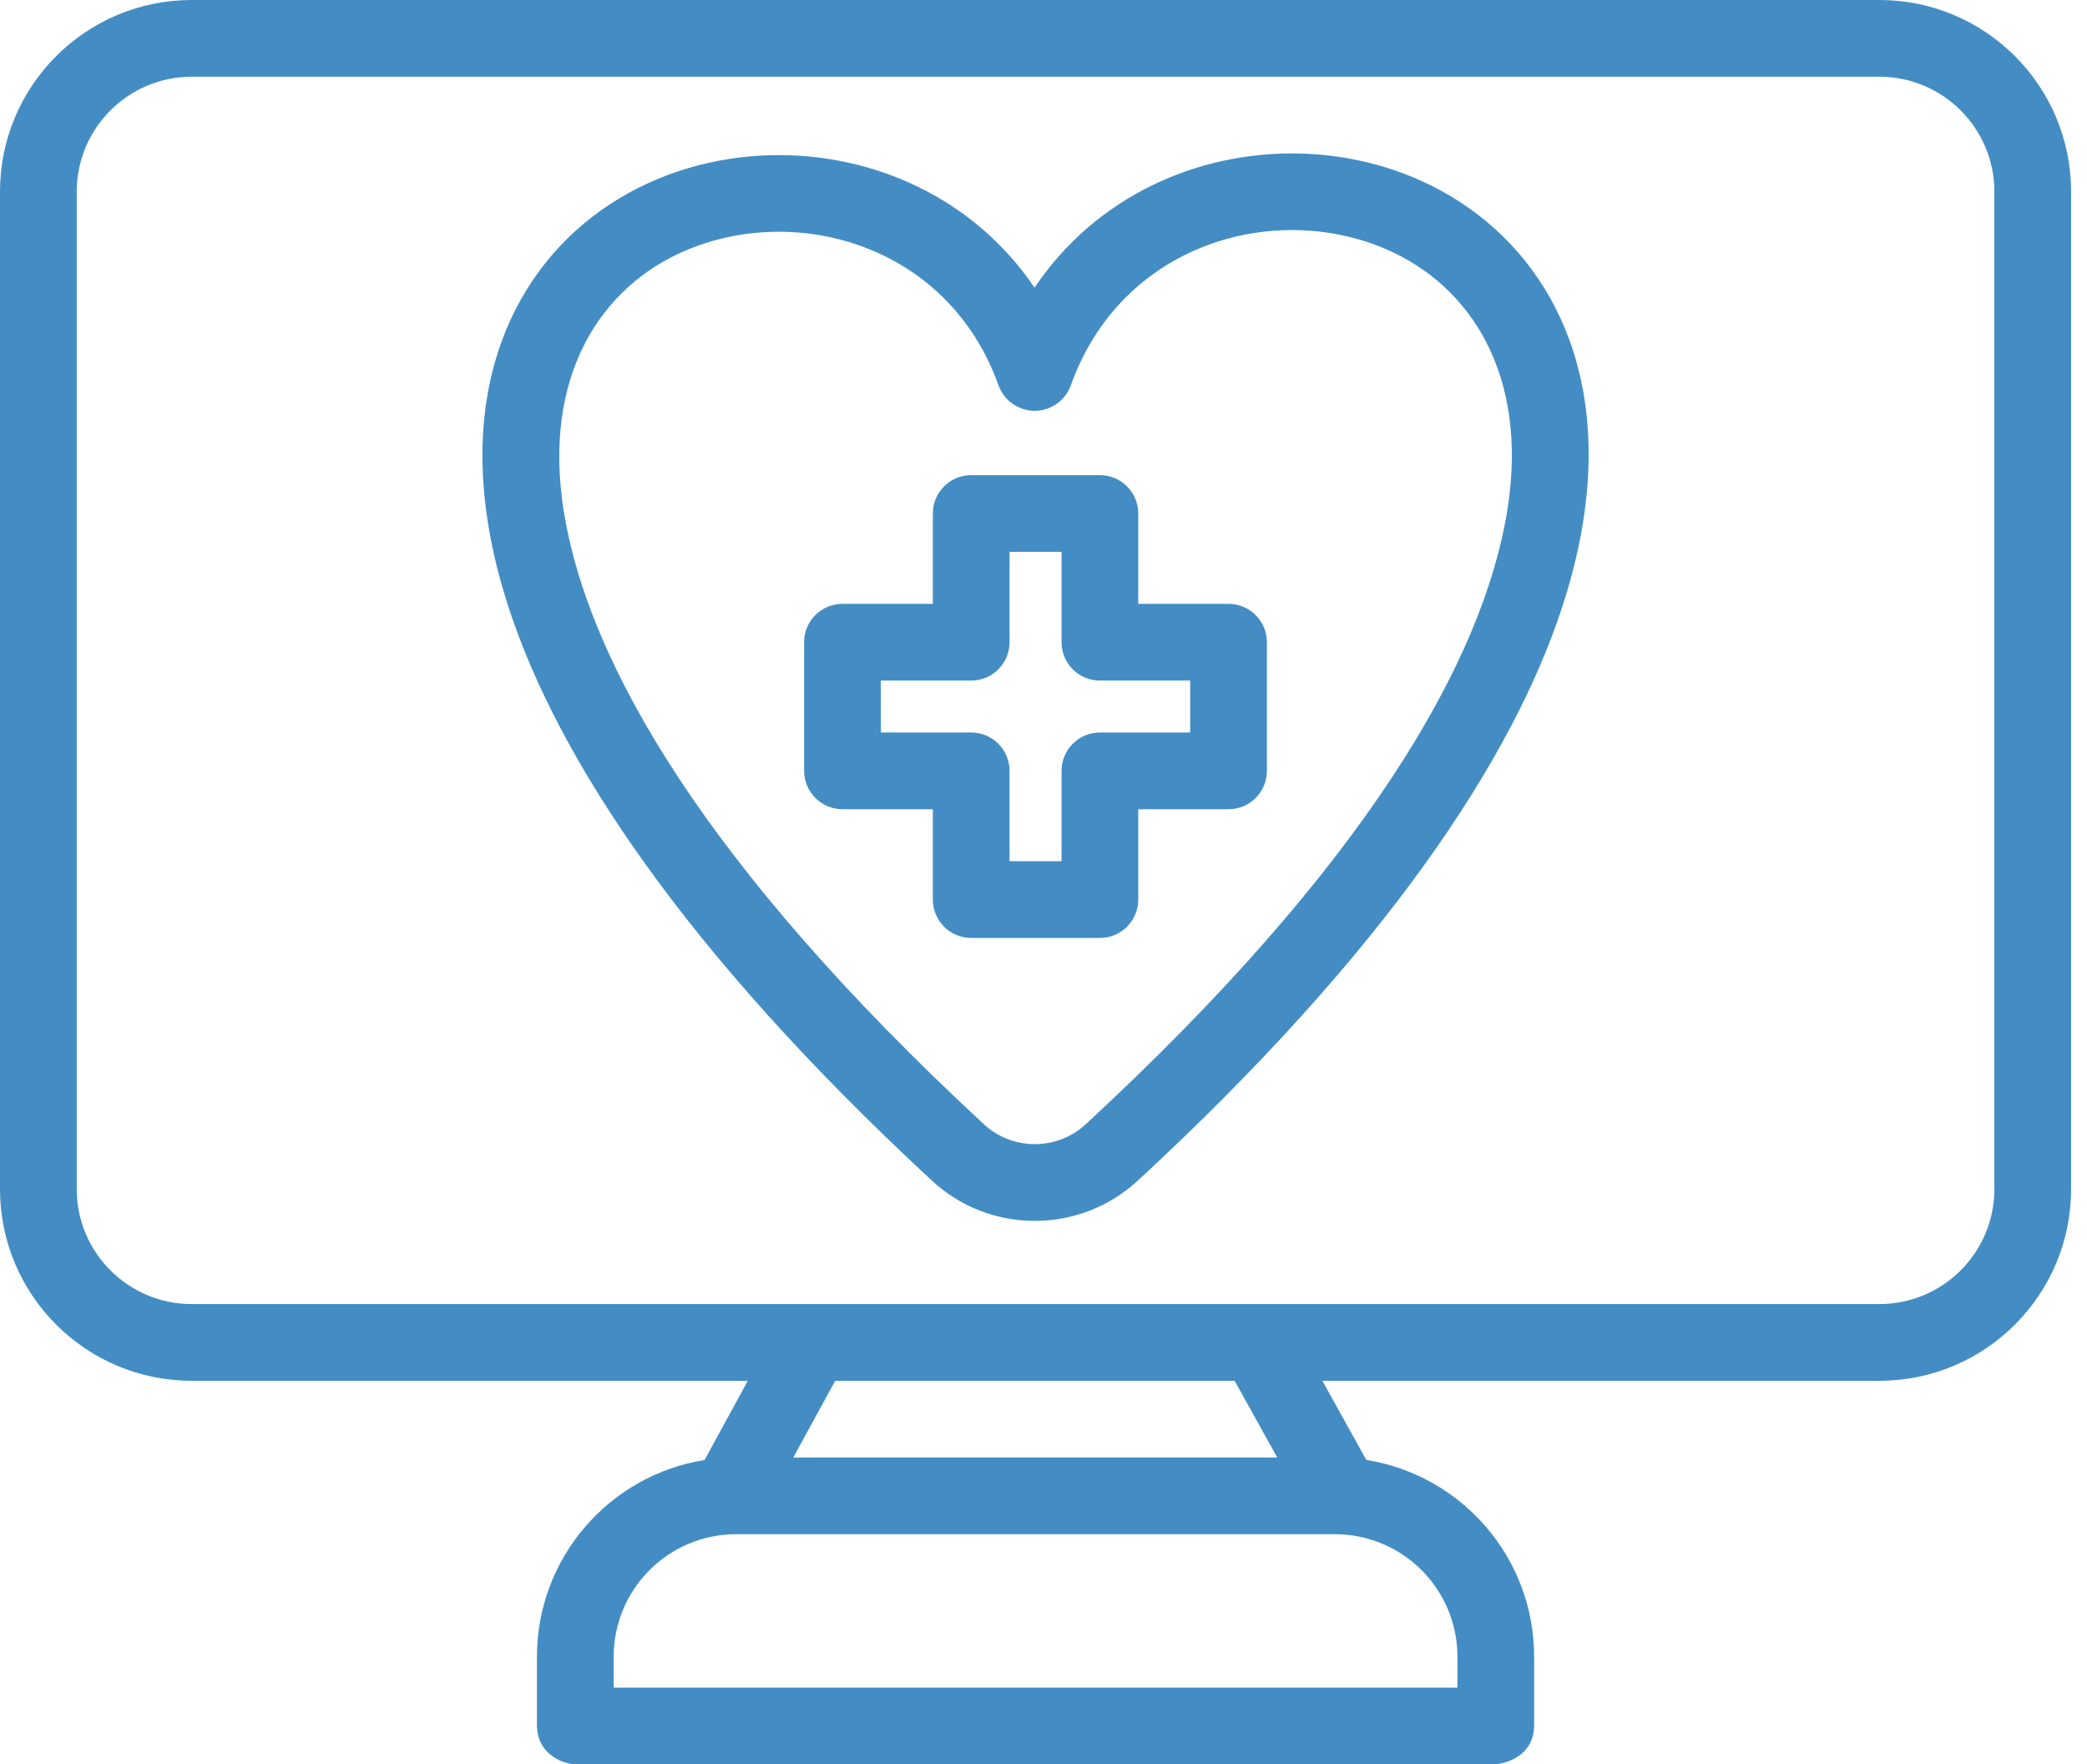 <svg width="97" height="82" viewBox="0 0 97 82" fill="none" xmlns="http://www.w3.org/2000/svg">
<path fill-rule="evenodd" clip-rule="evenodd" d="M34.757 64.174H8.913C3.989 64.174 0 60.184 0 55.261V8.913C0 3.989 3.989 0 8.913 0H87.348C92.271 0 96.261 3.989 96.261 8.913V55.261C96.261 60.184 92.271 64.174 87.348 64.174H61.461L63.504 67.853C67.924 68.556 71.304 72.381 71.304 77.002V80.175C71.304 81.854 69.522 82 69.522 82H26.739C26.318 82 24.956 81.626 24.956 80.175V77.002C24.956 72.385 28.333 68.559 32.746 67.857L34.757 64.174ZM57.382 64.174H38.818L36.871 67.739H59.364L57.382 64.174ZM92.696 8.913C92.696 5.961 90.3 3.565 87.348 3.565H8.913C5.961 3.565 3.565 5.961 3.565 8.913V55.261C3.565 58.213 5.961 60.609 8.913 60.609H87.348C90.3 60.609 92.696 58.213 92.696 55.261V8.913ZM48.084 13.37C50.958 9.091 55.699 7.048 60.327 7.134C65.7 7.23 70.901 10.204 72.948 15.812C74.121 19.038 74.256 23.185 72.606 28.219C70.306 35.253 64.434 44.184 52.944 54.815C50.22 57.386 45.959 57.382 43.257 54.819C31.791 44.187 25.941 35.274 23.648 28.258C22.005 23.235 22.14 19.095 23.313 15.876C25.352 10.282 30.54 7.316 35.898 7.212C40.504 7.12 45.221 9.141 48.084 13.37ZM46.412 17.912C44.07 11.38 37.011 9.419 31.823 11.662C27.933 13.341 25.21 17.445 26.197 23.723C27.31 30.789 32.828 40.291 45.681 52.206C45.688 52.209 45.692 52.213 45.695 52.22C47.039 53.492 49.147 53.496 50.494 52.223L50.508 52.209C63.404 40.28 68.944 30.757 70.064 23.673C71.055 17.38 68.32 13.263 64.42 11.58C59.211 9.334 52.127 11.32 49.77 17.908C49.517 18.618 48.843 19.092 48.091 19.092C47.339 19.092 46.669 18.618 46.412 17.912ZM43.357 28.065V23.866C43.357 22.882 44.155 22.083 45.139 22.083H51.122C52.106 22.083 52.904 22.882 52.904 23.866V28.065H57.1C58.084 28.065 58.883 28.86 58.883 29.848V35.827C58.883 36.811 58.084 37.609 57.1 37.609H52.904V41.809C52.904 42.793 52.106 43.592 51.122 43.592H45.139C44.155 43.592 43.357 42.793 43.357 41.809V37.609H39.157C38.173 37.609 37.374 36.811 37.374 35.827V29.848C37.374 28.86 38.173 28.065 39.157 28.065H43.357ZM45.139 31.631H40.939L40.943 34.044H45.139C46.123 34.044 46.922 34.843 46.922 35.827V40.027H49.339V35.827C49.339 34.843 50.138 34.044 51.122 34.044H55.318V31.631H51.122C50.138 31.631 49.339 30.832 49.339 29.848V25.648H46.922V29.848C46.922 30.832 46.123 31.631 45.139 31.631ZM28.522 78.435H67.739V77.002C67.739 73.853 65.19 71.304 62.042 71.304H34.219C31.071 71.304 28.522 73.853 28.522 77.002V78.435Z" fill="#438DC4"/>
</svg>

